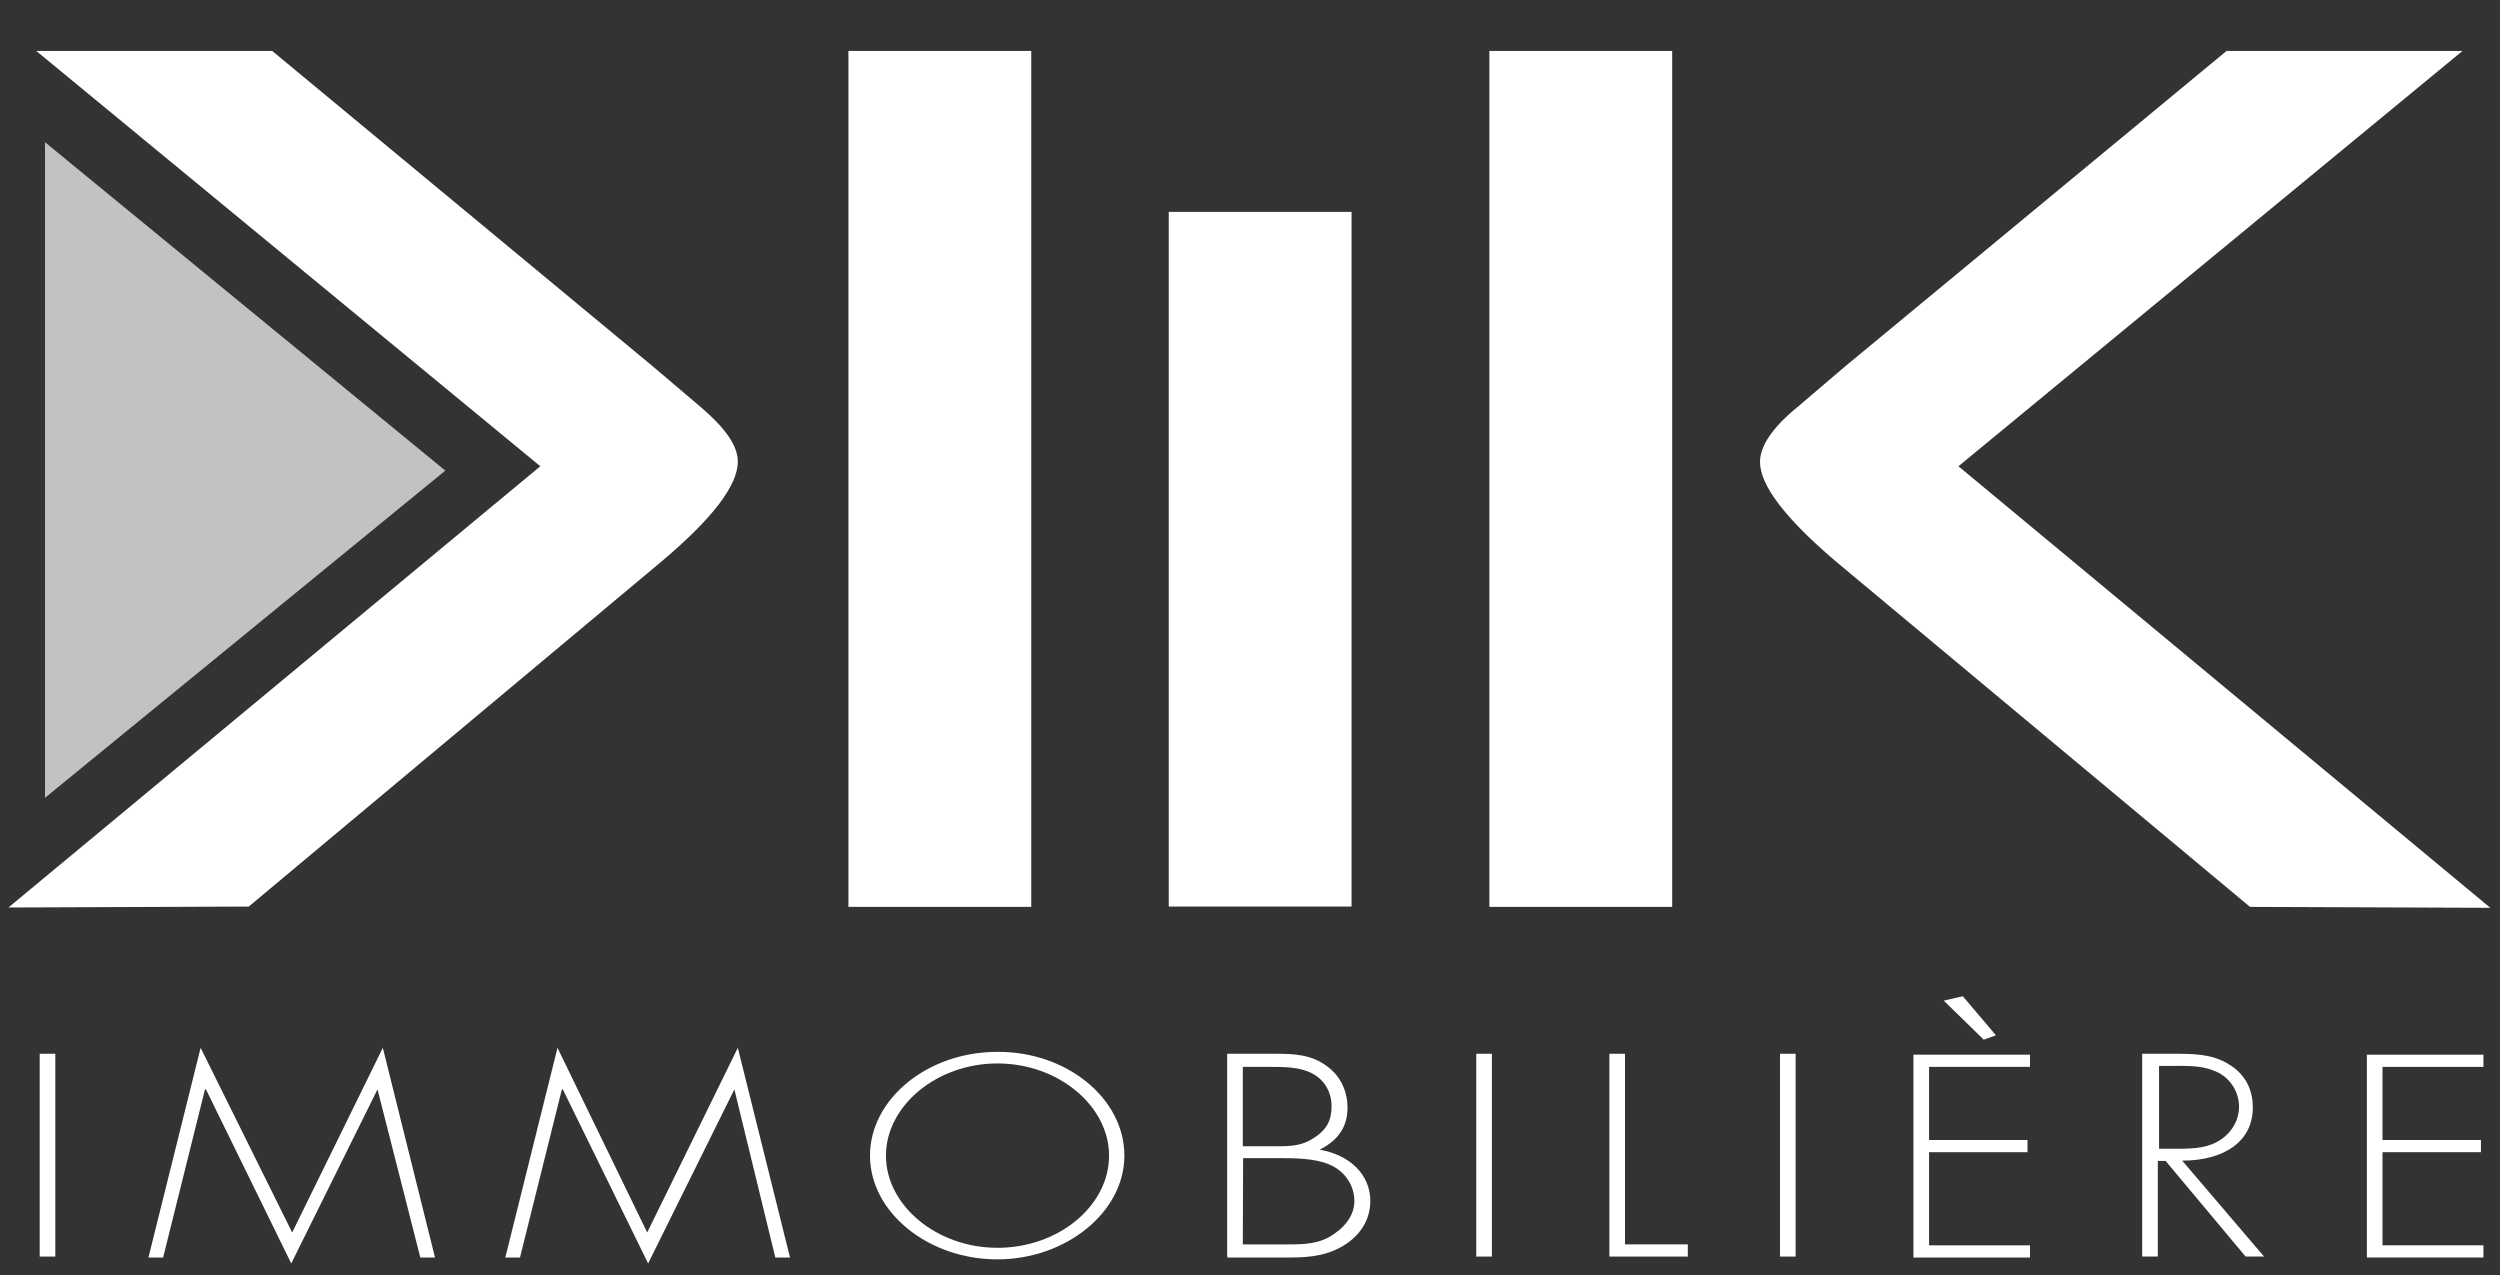<?xml version="1.0" encoding="utf-8"?>
<!-- Generator: Adobe Illustrator 18.0.0, SVG Export Plug-In . SVG Version: 6.00 Build 0)  -->
<!DOCTYPE svg PUBLIC "-//W3C//DTD SVG 1.1//EN" "http://www.w3.org/Graphics/SVG/1.1/DTD/svg11.dtd">
<svg version="1.1" id="Calque_1" xmlns="http://www.w3.org/2000/svg" xmlns:xlink="http://www.w3.org/1999/xlink" x="0px" y="0px"
	 viewBox="0 392 800 408" enable-background="new 0 392 800 408" xml:space="preserve">
<rect x="0" y="392" width="800" height="408" fill="#333333" stroke="none"/>
<g>
	<g>
		<path fill="#FFFFFF" d="M574.9,522.5c-7.8,6.4-11.7,12.3-11.7,17.3c0,7.5,8.1,18.1,24.2,31.8l132.6,110.6l76.9,0.3L626.7,541.2
			L788,408.3h-75.5l-122,100.9L574.9,522.5z"/>
		<path fill="#FFFFFF" d="M271.5,408.3H330v273.9h-58.5V408.3z"/>
		<path fill="#FFFFFF" d="M374,459.8h58.5v222.3H374V459.8z"/>
		<path fill="#FFFFFF" d="M476.6,408.3h58.5v273.9h-58.5V408.3z"/>
		<path fill="#FFFFFF" d="M209.1,509.4l-122-101.1H11.6l161.3,132.9L2.7,682.4l76.9-0.3l132.3-110.6c16.2-13.7,24.2-24.2,24.2-31.8
			c0-5-3.9-10.6-11.7-17.3L209.1,509.4z"/>
		<polygon fill="#C3C2C2" points="14.4,437.5 14.4,647.3 142.5,542.6 		"/>
	</g>
	<g>
		<g>
			<path fill="#FFFFFF" d="M17.7,794.1h-5v-64.9h5V794.1z"/>
			<path fill="#FFFFFF" d="M120.8,740.6L120.8,740.6l-27.6,55.7l-27.3-55.7h-0.3l-13.4,53.8h-4.7l16.7-67.1l29.3,59.1l29-59.1
				l16.7,67.1h-4.7L120.8,740.6z"/>
			<path fill="#FFFFFF" d="M235,740.6L235,740.6l-27.6,55.7l-27.3-55.7h-0.3l-13.4,53.8h-4.7l16.7-67.1l28.7,59.1l29-59.1l16.7,67.1
				h-4.7L235,740.6z"/>
			<path fill="#FFFFFF" d="M359.8,761.8c0,18.1-18.7,33.2-40.7,33.2c-22,0-40.7-15-40.7-33.2c0-18.1,18.4-33.2,40.7-33.2
				C341.2,728.4,359.8,743.4,359.8,761.8z M283.5,761.8c0,15.9,16.2,29.5,35.7,29.5c19.5,0,35.7-13.4,35.7-29.5
				c0-15.9-16.2-29.5-35.7-29.5C299.7,732.3,283.5,745.9,283.5,761.8z"/>
			<path fill="#FFFFFF" d="M392.7,794.1v-64.9h15.6c5.9,0,11.4,0.3,16.2,3.9c4.7,3.3,6.7,8.4,6.7,13.4c0,5.9-2.8,10.3-8.9,13.4
				c9.8,1.7,16.2,8.1,16.2,16.4c0,5.3-2.5,10-7.2,13.4c-5.6,3.9-11.4,4.7-18.4,4.7h-20.1V794.1z M397.7,758.8h8.6
				c5.3,0,9.5,0.3,13.9-2.5c4.5-2.8,5.9-5.9,5.9-10.3c0-4.2-2-8.4-6.4-10.6c-3.9-2-8.9-2-13.4-2h-8.6V758.8z M397.7,790.2h12
				c5.6,0,11.1,0.3,15.9-2.5c4.7-2.8,7.8-6.7,7.8-11.4c0-4.7-2.8-9.5-8.1-11.7c-4.7-2-11.4-2-16.4-2h-11.1L397.7,790.2L397.7,790.2z
				"/>
			<path fill="#FFFFFF" d="M477.4,794.1h-5v-64.9h5V794.1z"/>
			<path fill="#FFFFFF" d="M520,790.2h20.1v3.9H515v-64.9h5V790.2z"/>
			<path fill="#FFFFFF" d="M574.6,794.1h-5v-64.9h5V794.1z"/>
			<path fill="#FFFFFF" d="M617.3,733.1v23.7h31.5v3.9h-31.5v29.8h32.3v3.9h-37.3v-64.9h37.3v3.9h-32.3V733.1z M628.1,710.8
				l10.6,12.5l-3.9,1.4L622,712.2L628.1,710.8z"/>
			<path fill="#FFFFFF" d="M724.5,794.1h-5.9L693,763.5h-2.5v30.6h-5v-64.9h9.8c6.4,0,12.5,0,17.8,3.3c5.6,3.3,7.8,8.4,7.8,13.9
				c0,11.1-9.5,17-22.6,17L724.5,794.1z M697.2,759.6c5,0,9.8-0.3,13.7-3.1c3.6-2.5,5.6-6.4,5.6-10.3c0-4.7-2.8-9.8-8.4-11.7
				c-4.2-1.7-9.5-1.4-13.9-1.4h-3.3v26.5H697.2z"/>
			<path fill="#FFFFFF" d="M762.4,733.1v23.7h31.5v3.9h-31.5v29.8h32.3v3.9h-37.3v-64.9h37.3v3.9h-32.3V733.1z"/>
		</g>
	</g>
</g>
</svg>
